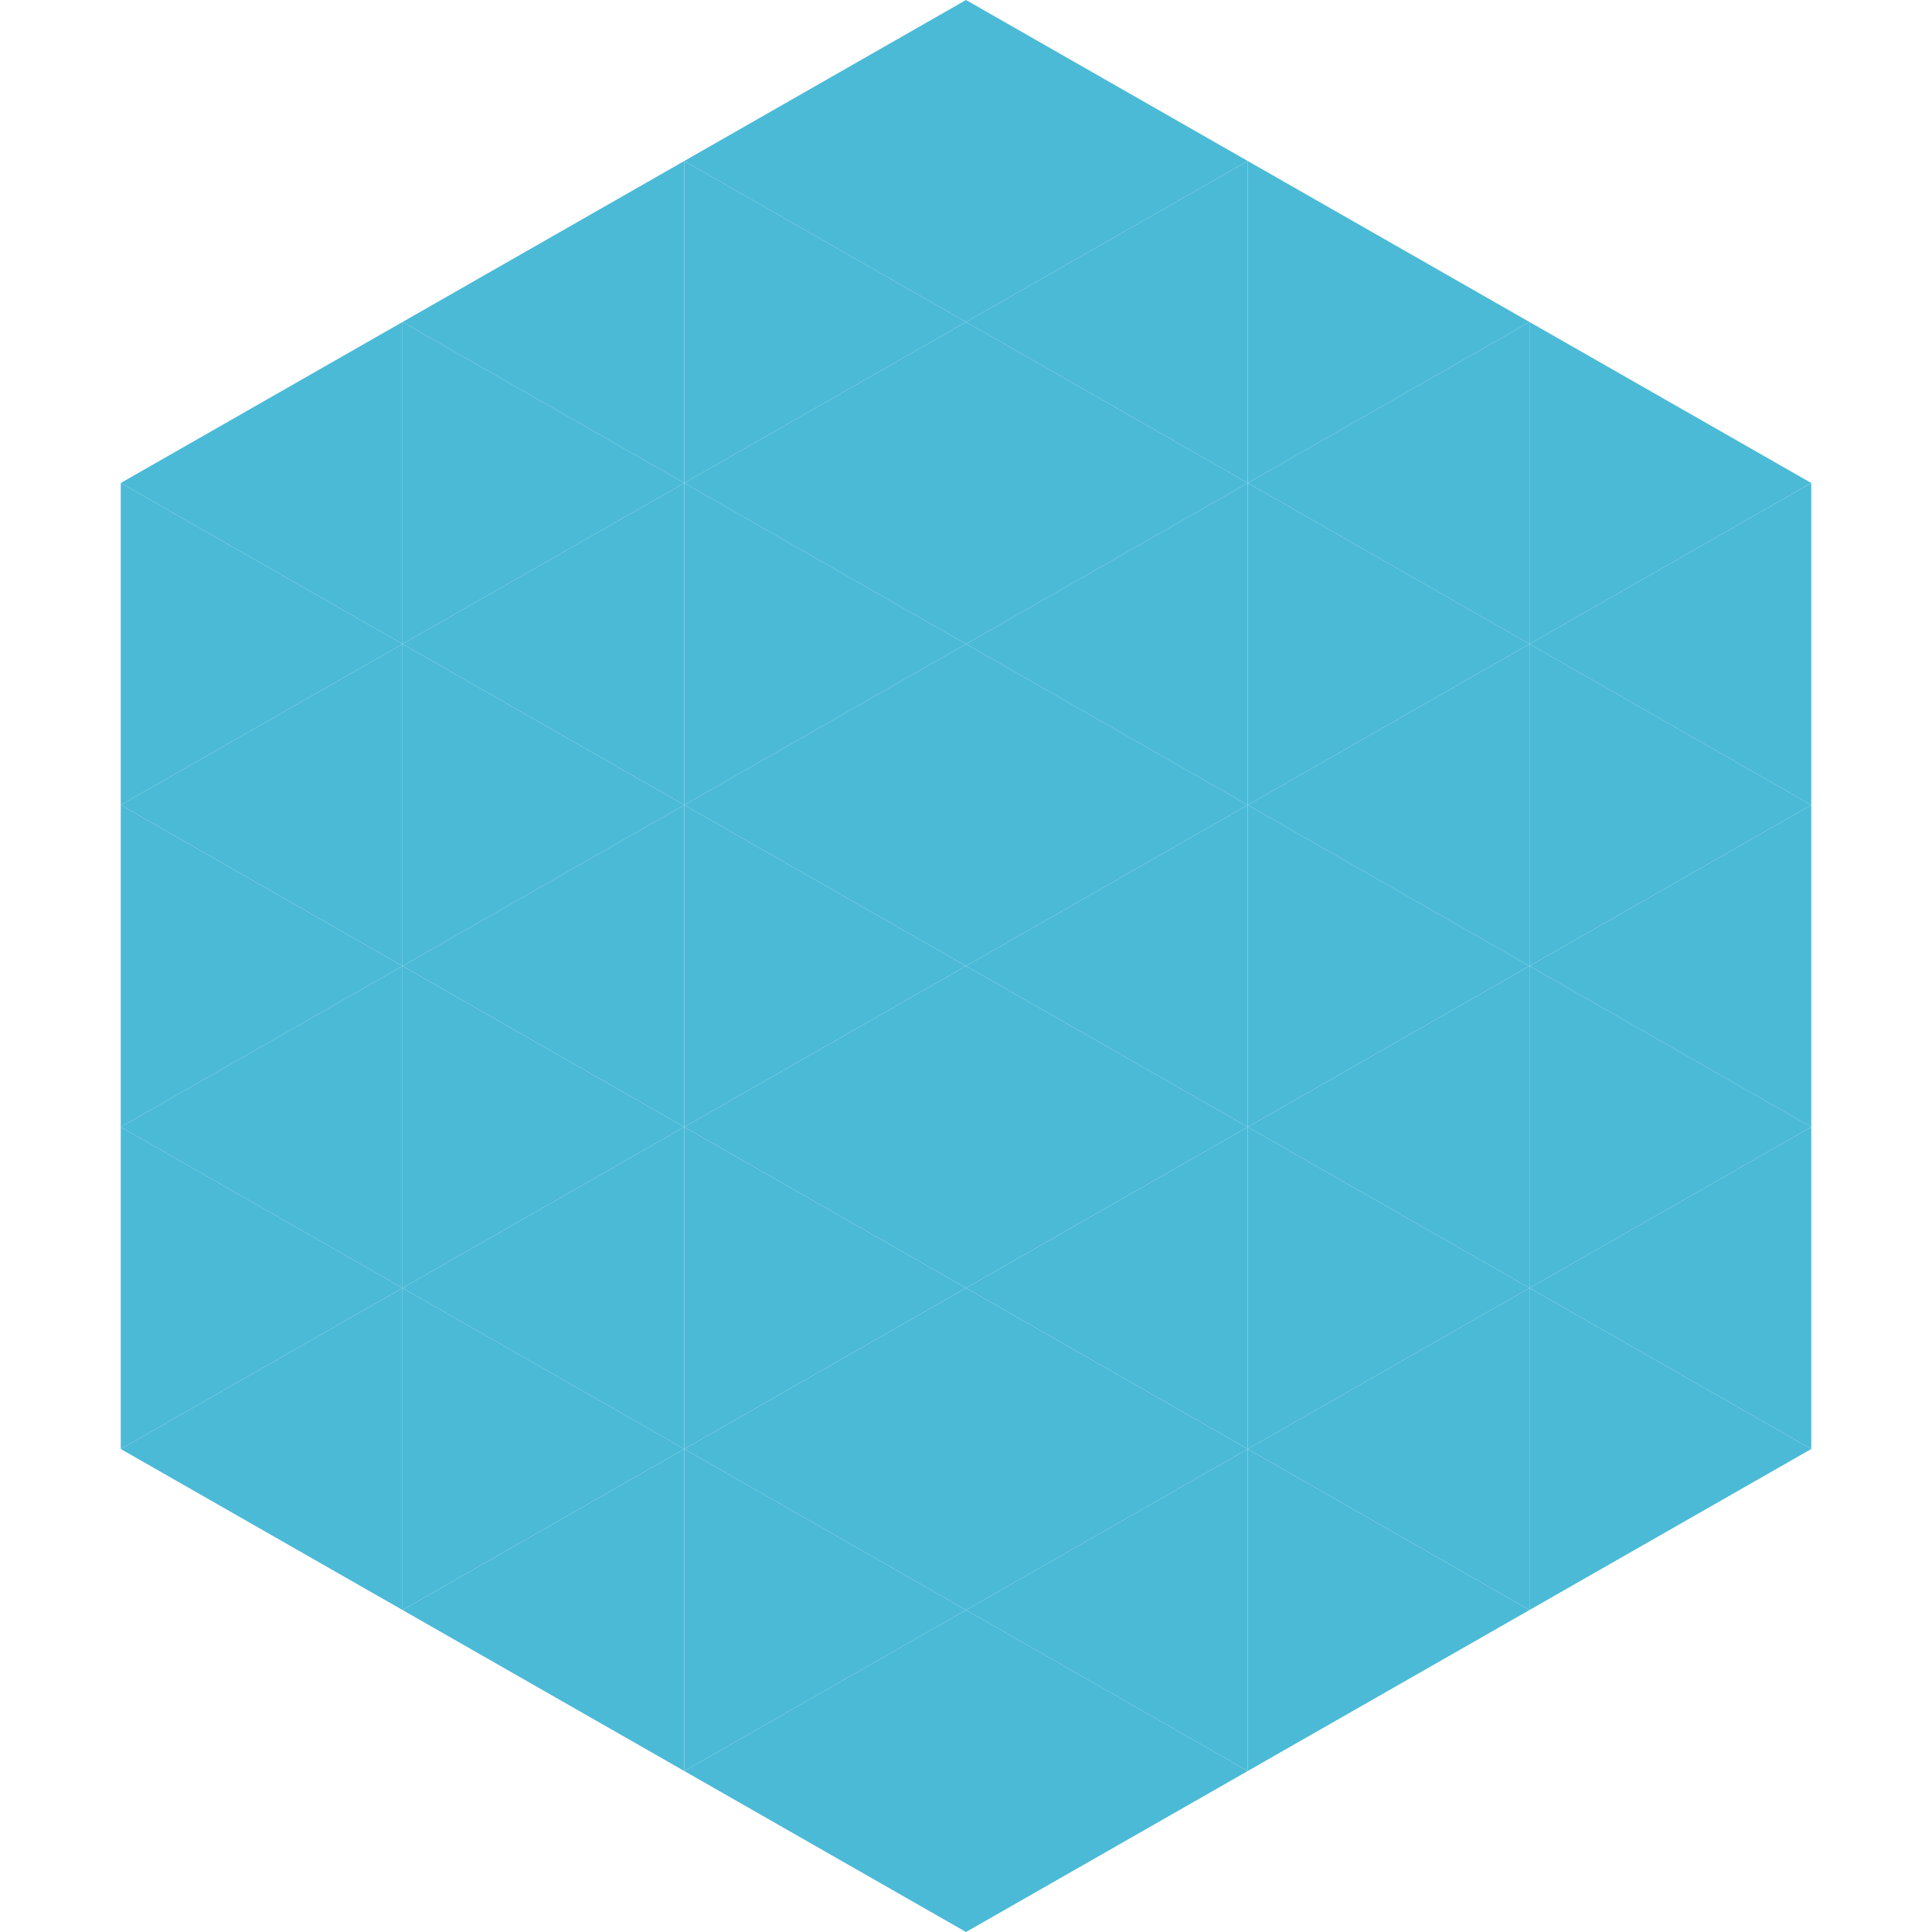 <?xml version="1.0"?>
<!-- Generated by SVGo -->
<svg width="240" height="240"
     xmlns="http://www.w3.org/2000/svg"
     xmlns:xlink="http://www.w3.org/1999/xlink">
<polygon points="50,40 15,60 50,80" style="fill:rgb(75,186,215)" />
<polygon points="190,40 225,60 190,80" style="fill:rgb(75,186,215)" />
<polygon points="15,60 50,80 15,100" style="fill:rgb(75,186,215)" />
<polygon points="225,60 190,80 225,100" style="fill:rgb(75,186,215)" />
<polygon points="50,80 15,100 50,120" style="fill:rgb(75,186,215)" />
<polygon points="190,80 225,100 190,120" style="fill:rgb(75,186,215)" />
<polygon points="15,100 50,120 15,140" style="fill:rgb(75,186,215)" />
<polygon points="225,100 190,120 225,140" style="fill:rgb(75,186,215)" />
<polygon points="50,120 15,140 50,160" style="fill:rgb(75,186,215)" />
<polygon points="190,120 225,140 190,160" style="fill:rgb(75,186,215)" />
<polygon points="15,140 50,160 15,180" style="fill:rgb(75,186,215)" />
<polygon points="225,140 190,160 225,180" style="fill:rgb(75,186,215)" />
<polygon points="50,160 15,180 50,200" style="fill:rgb(75,186,215)" />
<polygon points="190,160 225,180 190,200" style="fill:rgb(75,186,215)" />
<polygon points="15,180 50,200 15,220" style="fill:rgb(255,255,255); fill-opacity:0" />
<polygon points="225,180 190,200 225,220" style="fill:rgb(255,255,255); fill-opacity:0" />
<polygon points="50,0 85,20 50,40" style="fill:rgb(255,255,255); fill-opacity:0" />
<polygon points="190,0 155,20 190,40" style="fill:rgb(255,255,255); fill-opacity:0" />
<polygon points="85,20 50,40 85,60" style="fill:rgb(75,186,215)" />
<polygon points="155,20 190,40 155,60" style="fill:rgb(75,186,215)" />
<polygon points="50,40 85,60 50,80" style="fill:rgb(75,186,215)" />
<polygon points="190,40 155,60 190,80" style="fill:rgb(75,186,215)" />
<polygon points="85,60 50,80 85,100" style="fill:rgb(75,186,215)" />
<polygon points="155,60 190,80 155,100" style="fill:rgb(75,186,215)" />
<polygon points="50,80 85,100 50,120" style="fill:rgb(75,186,215)" />
<polygon points="190,80 155,100 190,120" style="fill:rgb(75,186,215)" />
<polygon points="85,100 50,120 85,140" style="fill:rgb(75,186,215)" />
<polygon points="155,100 190,120 155,140" style="fill:rgb(75,186,215)" />
<polygon points="50,120 85,140 50,160" style="fill:rgb(75,186,215)" />
<polygon points="190,120 155,140 190,160" style="fill:rgb(75,186,215)" />
<polygon points="85,140 50,160 85,180" style="fill:rgb(75,186,215)" />
<polygon points="155,140 190,160 155,180" style="fill:rgb(75,186,215)" />
<polygon points="50,160 85,180 50,200" style="fill:rgb(75,186,215)" />
<polygon points="190,160 155,180 190,200" style="fill:rgb(75,186,215)" />
<polygon points="85,180 50,200 85,220" style="fill:rgb(75,186,215)" />
<polygon points="155,180 190,200 155,220" style="fill:rgb(75,186,215)" />
<polygon points="120,0 85,20 120,40" style="fill:rgb(75,186,215)" />
<polygon points="120,0 155,20 120,40" style="fill:rgb(75,186,215)" />
<polygon points="85,20 120,40 85,60" style="fill:rgb(75,186,215)" />
<polygon points="155,20 120,40 155,60" style="fill:rgb(75,186,215)" />
<polygon points="120,40 85,60 120,80" style="fill:rgb(75,186,215)" />
<polygon points="120,40 155,60 120,80" style="fill:rgb(75,186,215)" />
<polygon points="85,60 120,80 85,100" style="fill:rgb(75,186,215)" />
<polygon points="155,60 120,80 155,100" style="fill:rgb(75,186,215)" />
<polygon points="120,80 85,100 120,120" style="fill:rgb(75,186,215)" />
<polygon points="120,80 155,100 120,120" style="fill:rgb(75,186,215)" />
<polygon points="85,100 120,120 85,140" style="fill:rgb(75,186,215)" />
<polygon points="155,100 120,120 155,140" style="fill:rgb(75,186,215)" />
<polygon points="120,120 85,140 120,160" style="fill:rgb(75,186,215)" />
<polygon points="120,120 155,140 120,160" style="fill:rgb(75,186,215)" />
<polygon points="85,140 120,160 85,180" style="fill:rgb(75,186,215)" />
<polygon points="155,140 120,160 155,180" style="fill:rgb(75,186,215)" />
<polygon points="120,160 85,180 120,200" style="fill:rgb(75,186,215)" />
<polygon points="120,160 155,180 120,200" style="fill:rgb(75,186,215)" />
<polygon points="85,180 120,200 85,220" style="fill:rgb(75,186,215)" />
<polygon points="155,180 120,200 155,220" style="fill:rgb(75,186,215)" />
<polygon points="120,200 85,220 120,240" style="fill:rgb(75,186,215)" />
<polygon points="120,200 155,220 120,240" style="fill:rgb(75,186,215)" />
<polygon points="85,220 120,240 85,260" style="fill:rgb(255,255,255); fill-opacity:0" />
<polygon points="155,220 120,240 155,260" style="fill:rgb(255,255,255); fill-opacity:0" />
</svg>
